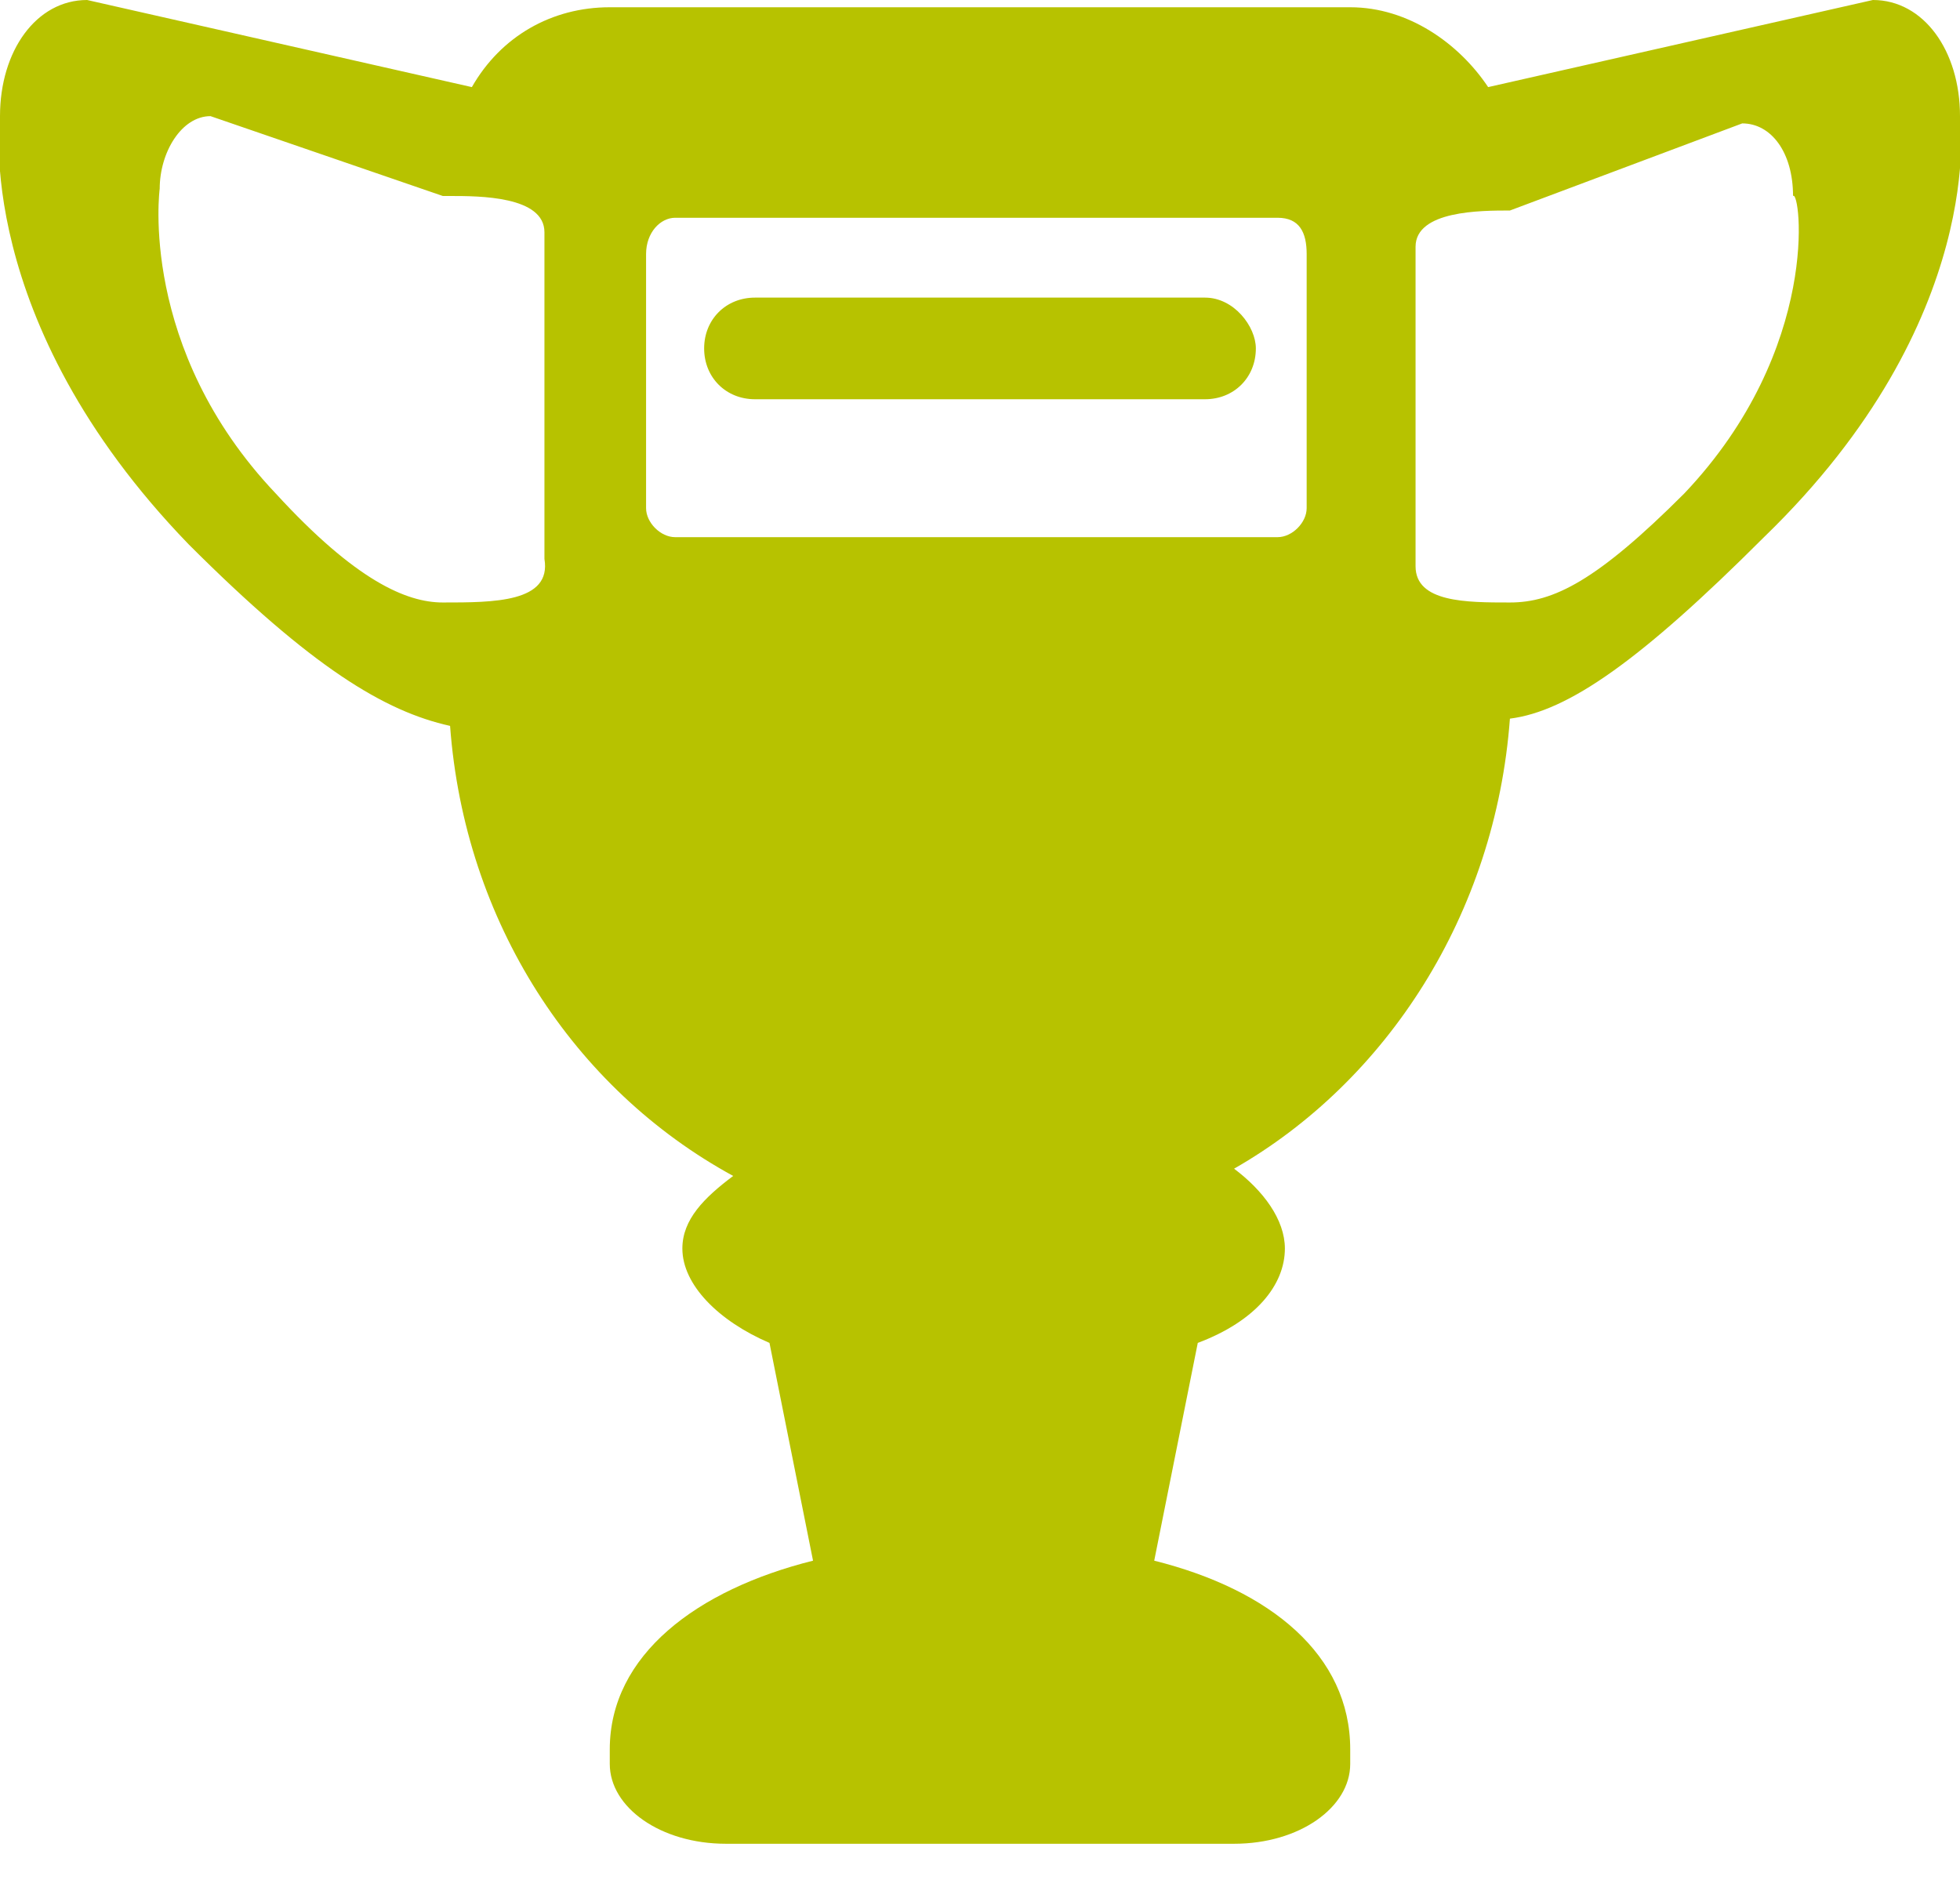 <?xml version="1.0" encoding="utf-8"?>
<!-- Generator: Adobe Illustrator 21.0.2, SVG Export Plug-In . SVG Version: 6.00 Build 0)  -->
<svg version="1.1" id="Layer_1" xmlns="http://www.w3.org/2000/svg" xmlns:xlink="http://www.w3.org/1999/xlink" x="0px" y="0px"
	 viewBox="0 0 27 26" style="enable-background:new 0 0 27 26;" xml:space="preserve">
<style type="text/css">
	.st0{fill:#B7C200;}
</style>
<g>
	<path class="st0" d="M27,1.6C27,0.7,26.5,0,25.8,0l-5.3,1.2c-0.4-0.6-1.1-1.1-1.9-1.1H8.4c-0.8,0-1.5,0.4-1.9,1.1L1.2,0
		C0.5,0,0,0.7,0,1.6c0,0-0.4,2.8,2.6,5.9C4.3,9.2,5.3,9.8,6.2,10c0.2,2.7,1.7,5,3.9,6.2c-0.4,0.3-0.7,0.6-0.7,1c0,0.5,0.5,1,1.2,1.3
		l0.6,3c-1.6,0.4-2.8,1.3-2.8,2.6c0,0,0,0.1,0,0.1c0,0.1,0,0.1,0,0.1c0,0.6,0.7,1.1,1.6,1.1h7c0.9,0,1.6-0.5,1.6-1.1
		c0,0,0-0.1,0-0.1c0,0,0-0.1,0-0.1c0-1.3-1.1-2.2-2.7-2.6l0.6-3c0.8-0.3,1.2-0.8,1.2-1.3c0-0.4-0.3-0.8-0.7-1.1
		c2.1-1.2,3.6-3.5,3.8-6.2c0.8-0.1,1.8-0.8,3.5-2.5C27.4,4.4,27,1.6,27,1.6z M6.1,8.3C5.6,8.3,4.9,8,3.8,6.8
		C1.9,4.8,2.2,2.6,2.2,2.6c0-0.5,0.3-1,0.7-1l3.2,1.1l0.1,0c0.4,0,1.3,0,1.3,0.5v4.5C7.6,8.3,6.8,8.3,6.1,8.3
		C6.2,8.3,6.2,8.3,6.1,8.3z M18,7c0,0.2-0.2,0.4-0.4,0.4H9.3C9.1,7.4,8.9,7.2,8.9,7V3.5C8.9,3.2,9.1,3,9.3,3h8.3
		C17.9,3,18,3.2,18,3.5V7z M23.2,6.8C22,8,21.4,8.3,20.8,8.3c0,0,0,0,0,0c-0.6,0-1.3,0-1.3-0.5V3.4c0-0.5,0.9-0.5,1.3-0.5l0,0
		L24,1.7c0.4,0,0.7,0.4,0.7,1C24.8,2.6,25.1,4.8,23.2,6.8z"/>
	<path class="st0" d="M16.6,4.1h-6.2c-0.4,0-0.7,0.3-0.7,0.7c0,0.4,0.3,0.7,0.7,0.7h6.2c0.4,0,0.7-0.3,0.7-0.7
		C17.3,4.5,17,4.1,16.6,4.1z"/>
</g>
</svg>
